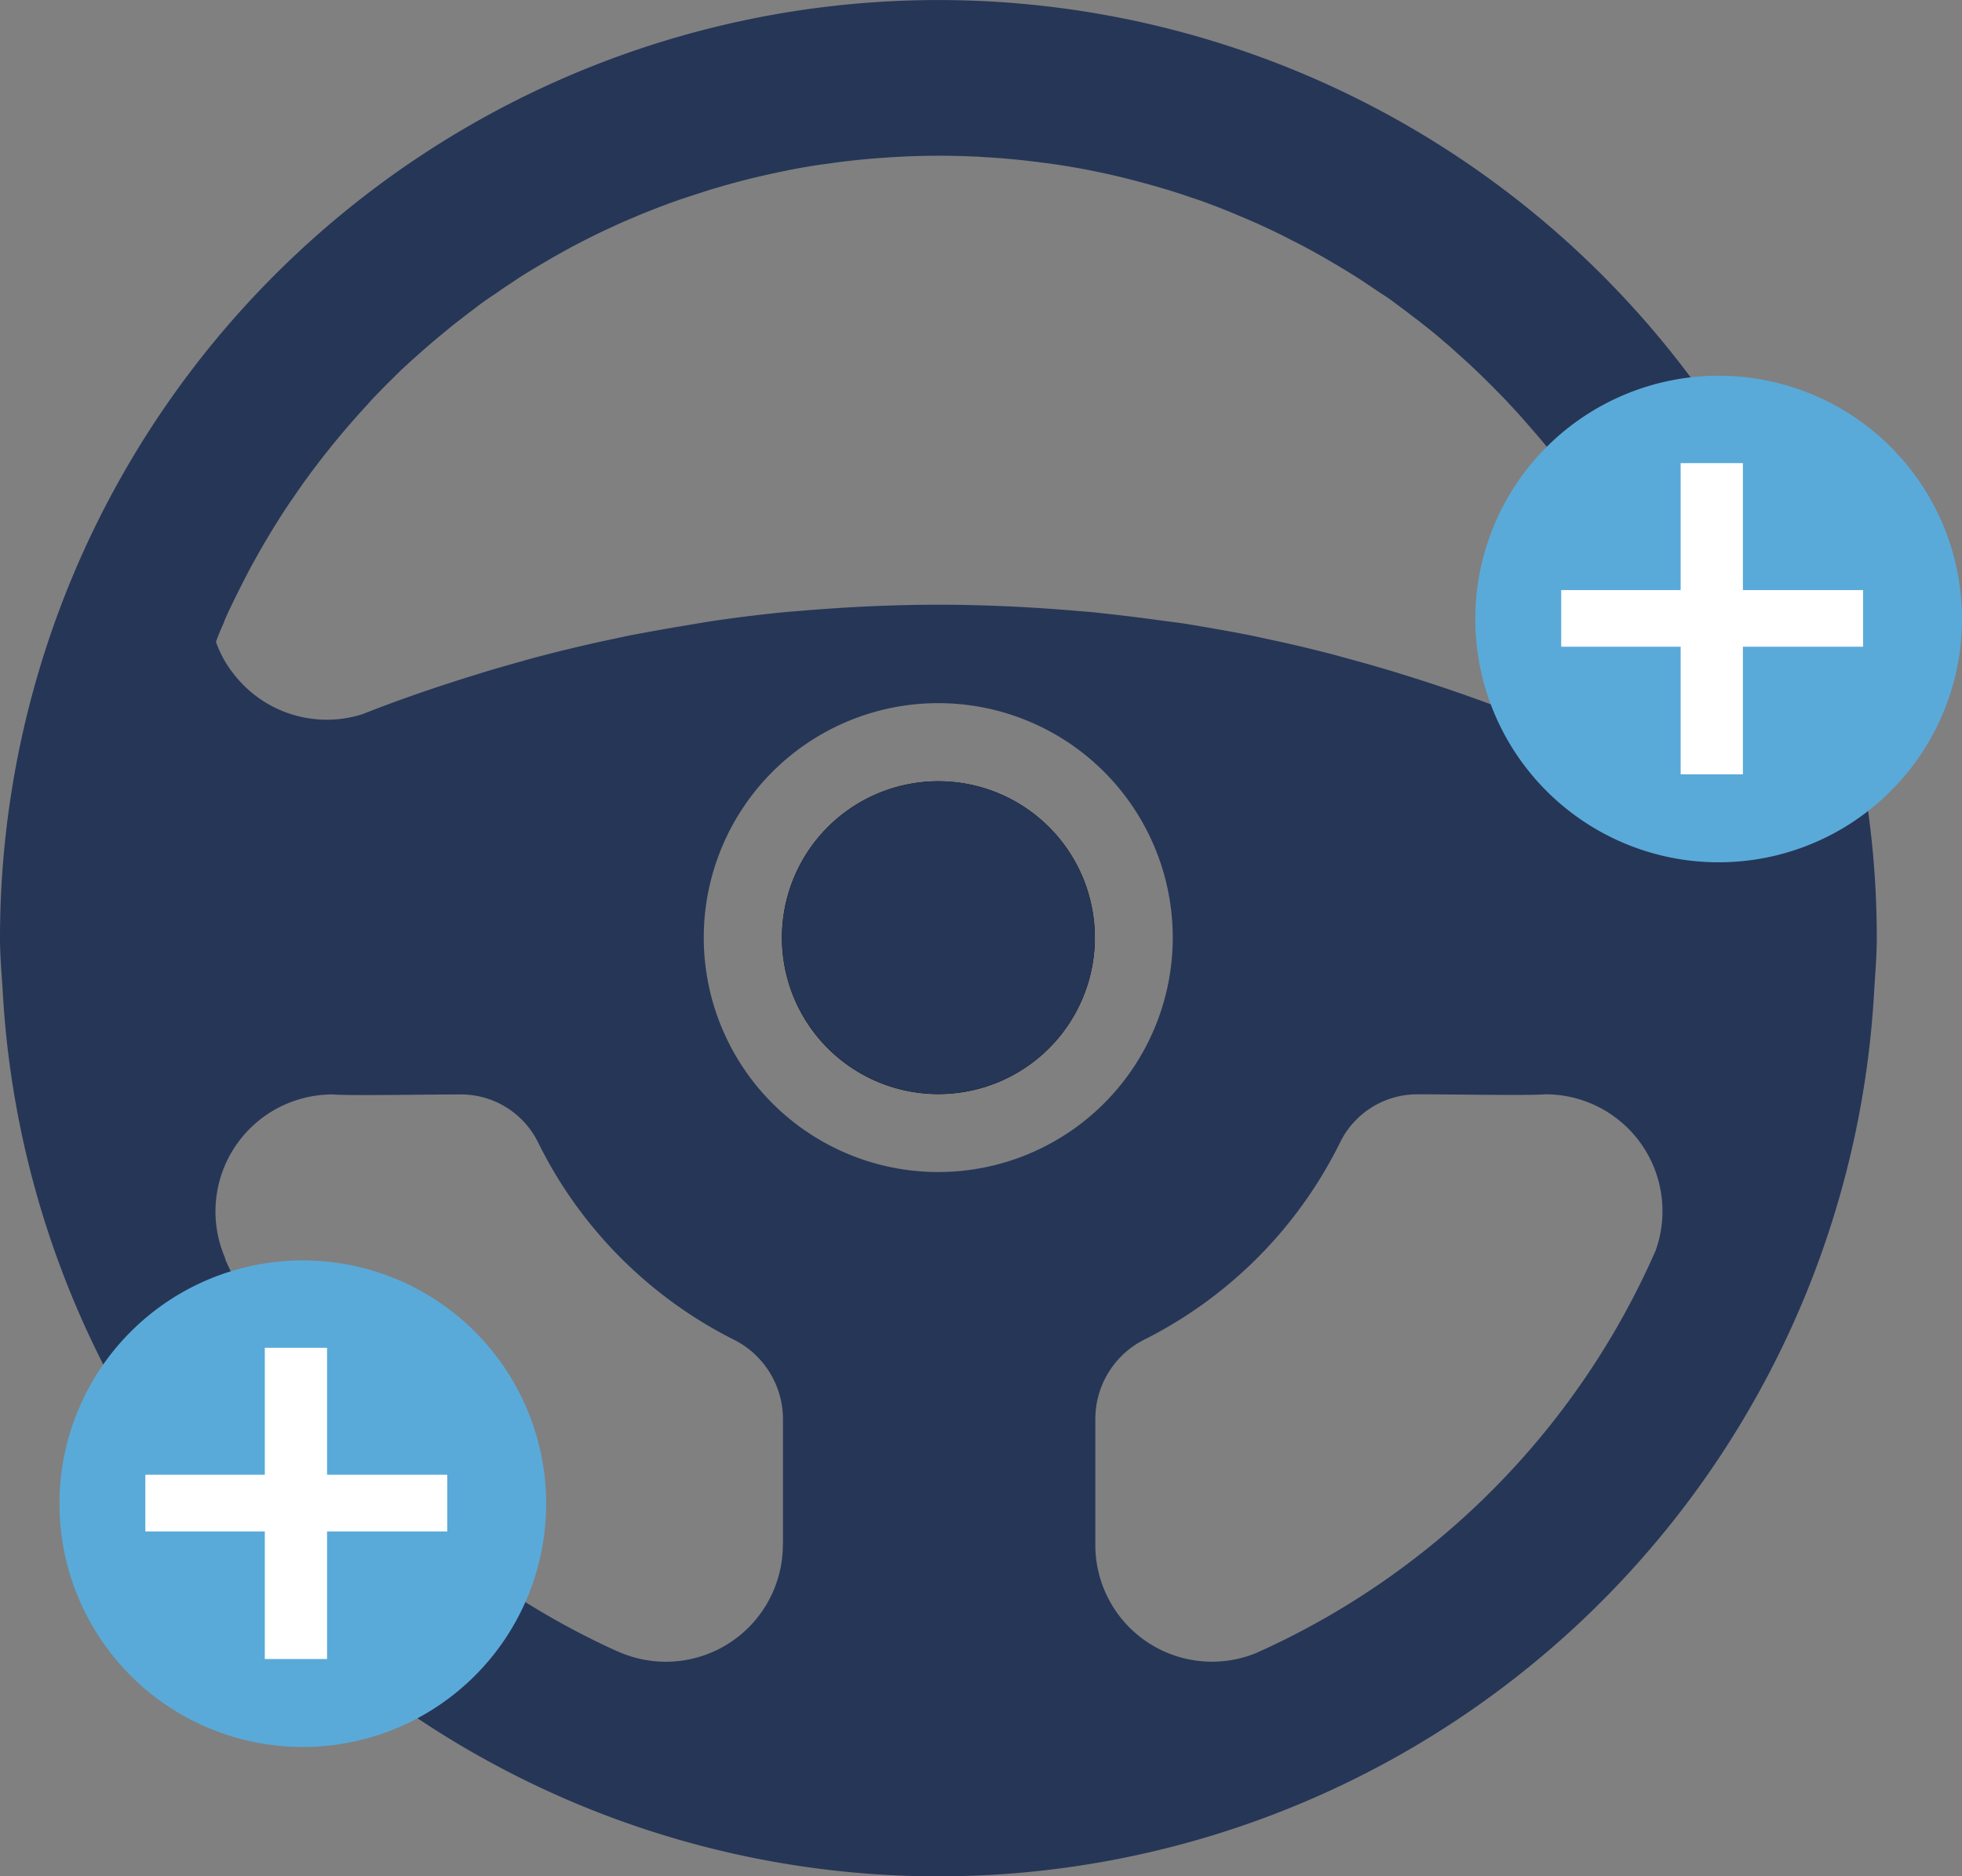 <svg xmlns="http://www.w3.org/2000/svg" xmlns:xlink="http://www.w3.org/1999/xlink" width="44.344" height="42.419" viewBox="0 0 44.344 42.419">
  <rect x="0" y="0" width="44.344" height="42.419" fill="#808080" stroke="none"/>
  <defs>
    <clipPath id="clip-path">
      <rect id="Rectangle_10827" data-name="Rectangle 10827" width="42.418" height="42.419" fill="none"/>
    </clipPath>
    <clipPath id="clip-path-2">
      <rect id="Rectangle_10837" data-name="Rectangle 10837" width="11" height="11" fill="none"/>
    </clipPath>
  </defs>
  <g id="Group_13502" data-name="Group 13502" transform="translate(-502.656 -1669.506)">
    <g id="Group_13467" data-name="Group 13467" transform="translate(502.656 1669.507)">
      <g id="Group_13466" data-name="Group 13466" transform="translate(0 0)" clip-path="url(#clip-path)">
        <path id="Path_4641" data-name="Path 4641" d="M19.925,16.377a3.536,3.536,0,1,1-3.536,3.536,3.536,3.536,0,0,1,3.536-3.536" transform="translate(1.284 1.284)"/>
        <path id="Path_4642" data-name="Path 4642" d="M19.925,16.377a3.535,3.535,0,1,1-3.535,3.535,3.535,3.535,0,0,1,3.535-3.535" transform="translate(1.284 1.284)" fill="#263657"/>
        <path id="Path_4643" data-name="Path 4643" d="M21.209,0A21.209,21.209,0,0,0,0,21.209c0,.414.039.818.063,1.227a21.181,21.181,0,0,0,42.294,0c.023-.409.061-.813.061-1.227A21.209,21.209,0,0,0,21.209,0M5.068,14.041l.086-.194c.072-.15.143-.3.216-.444.032-.066.066-.13.1-.2.077-.15.153-.3.233-.445l.045-.081q.262-.476.552-.932c.027-.042.053-.086.08-.128.087-.135.178-.269.27-.4l.137-.2c.091-.128.182-.254.276-.381.047-.064.1-.126.144-.189q.476-.62,1-1.195c.06-.065.119-.13.18-.2.1-.108.2-.208.3-.311.069-.07.139-.139.21-.208.1-.1.2-.2.306-.293.075-.071.153-.139.231-.209q.254-.228.518-.446c.1-.081.193-.162.292-.24s.2-.156.3-.233l.285-.216c.095-.072.2-.147.307-.216s.2-.141.308-.21.2-.134.3-.2c.135-.086.272-.169.41-.251s.257-.152.386-.225.288-.162.431-.239c.1-.051.193-.1.29-.149.128-.065.257-.128.386-.19l.3-.138c.14-.064.281-.124.424-.184.088-.038.176-.075.264-.108q.332-.134.672-.254c.073-.026.148-.05.221-.074.166-.056.332-.108.5-.163.095-.029.19-.056.285-.084.154-.044.308-.087.465-.127.094-.025.189-.049.284-.071q.275-.066.554-.124l.2-.042c.246-.049.494-.091.744-.128l.243-.033c.178-.025.357-.046.539-.066.1-.011.192-.019.289-.028.175-.015.35-.028.526-.039l.27-.015q.366-.016.737-.018h.108c.247,0,.493.008.738.018.09,0,.18.011.27.015q.265.015.527.039c.1.009.192.017.288.028.18.019.359.041.539.066l.242.032c.249.038.5.08.743.128l.183.038c.184.038.369.079.551.123.094.023.188.047.28.071.157.041.314.084.47.128l.279.082c.174.053.345.108.517.168l.206.069q.341.121.674.257c.087.035.173.072.259.108.143.06.287.122.431.187l.29.135c.133.064.265.128.4.2.094.047.187.094.279.142.161.085.324.174.479.264.115.066.229.133.342.2.14.084.279.168.416.256.1.061.192.125.288.189s.216.147.324.216.2.138.293.208.206.153.308.232.188.142.28.216q.257.2.507.418c.1.082.189.167.283.251s.176.157.262.237.192.181.286.273.157.154.235.232c.095.1.19.192.283.29.071.075.141.153.216.231q.27.3.527.6c.054.064.108.127.161.192.092.108.18.228.267.342.059.077.118.153.176.231.087.116.173.234.257.353.054.077.108.153.161.231.084.123.168.246.25.371.038.058.074.119.108.177.162.256.317.517.466.781.038.068.078.135.114.2.072.134.142.269.216.4q.063.121.123.243c.067.136.133.273.2.41.037.079.071.157.108.237.063.141.126.284.185.431a2.512,2.512,0,0,1-.424.77,2.66,2.66,0,0,1-2.9.893c-.847-.334-1.712-.63-2.588-.9l-.088-.028c-.311-.095-.623-.184-.938-.271-.13-.036-.261-.07-.391-.108q-.755-.2-1.52-.363c-.169-.037-.338-.075-.508-.108-.25-.05-.5-.095-.755-.139-.234-.042-.468-.081-.7-.119L26.045,14c-.431-.059-.863-.108-1.3-.156-.161-.016-.324-.027-.484-.041q-.521-.044-1.046-.074c-.17-.01-.341-.018-.512-.026-.473-.019-.948-.033-1.426-.033H21.14c-.478,0-.952.014-1.426.033-.171.008-.342.016-.512.026q-.526.031-1.046.074c-.161.014-.324.025-.484.041q-.655.066-1.3.156c-.231.031-.46.068-.69.108s-.469.077-.7.119c-.251.045-.5.09-.755.139-.17.035-.339.073-.508.108q-.767.165-1.522.363c-.13.035-.261.068-.39.108-.315.086-.628.176-.938.271l-.087.028c-.877.27-1.743.565-2.588.9a2.659,2.659,0,0,1-2.9-.893,2.5,2.5,0,0,1-.413-.74c.053-.155.122-.311.192-.467M17.694,34.91a2.645,2.645,0,0,1-3.728,2.424l-.036-.014A17.783,17.783,0,0,1,5.1,28.492l-.018-.067a2.646,2.646,0,0,1,2.438-3.684c.414.031,2.017,0,2.888,0a1.942,1.942,0,0,1,1.764,1.106,9.888,9.888,0,0,0,4.38,4.421,2.011,2.011,0,0,1,1.144,1.8s0,1.8,0,2.841M15.906,21.195a5.3,5.3,0,1,1,5.3,5.3,5.3,5.3,0,0,1-5.3-5.3m21.513,7.077a17.78,17.78,0,0,1-9.035,9.1,2.638,2.638,0,0,1-3.628-2.458V32.065a2.011,2.011,0,0,1,1.144-1.8,9.886,9.886,0,0,0,4.379-4.421,1.942,1.942,0,0,1,1.764-1.106c.871,0,2.474.031,2.889,0a2.642,2.642,0,0,1,2.487,3.535" transform="translate(0 0)" fill="#263657"/>
      </g>
    </g>
    <g id="Group_13522" data-name="Group 13522" transform="translate(536 1678)">
      <g id="Group_13522-2" data-name="Group 13522" clip-path="url(#clip-path-2)">
        <path id="Path_4664" data-name="Path 4664" d="M5.5,0A5.5,5.5,0,1,1,0,5.5,5.5,5.5,0,0,1,5.5,0" fill="#59aad9"/>
        <path id="Path_4665" data-name="Path 4665" d="M8.764,6.127H6.048V9.011H4.641V6.127h-2.7V4.846h2.7V1.976H6.048v2.87H8.764Z" fill="#fff"/>
      </g>
    </g>
    <g id="Group_13523" data-name="Group 13523" transform="translate(504 1698)">
      <g id="Group_13522-3" data-name="Group 13522" clip-path="url(#clip-path-2)">
        <path id="Path_4664-2" data-name="Path 4664" d="M5.5,0A5.5,5.5,0,1,1,0,5.5,5.5,5.5,0,0,1,5.5,0" fill="#59aad9"/>
        <path id="Path_4665-2" data-name="Path 4665" d="M8.764,6.127H6.048V9.011H4.641V6.127h-2.7V4.846h2.7V1.976H6.048v2.87H8.764Z" fill="#fff"/>
      </g>
    </g>
  </g>
</svg>
